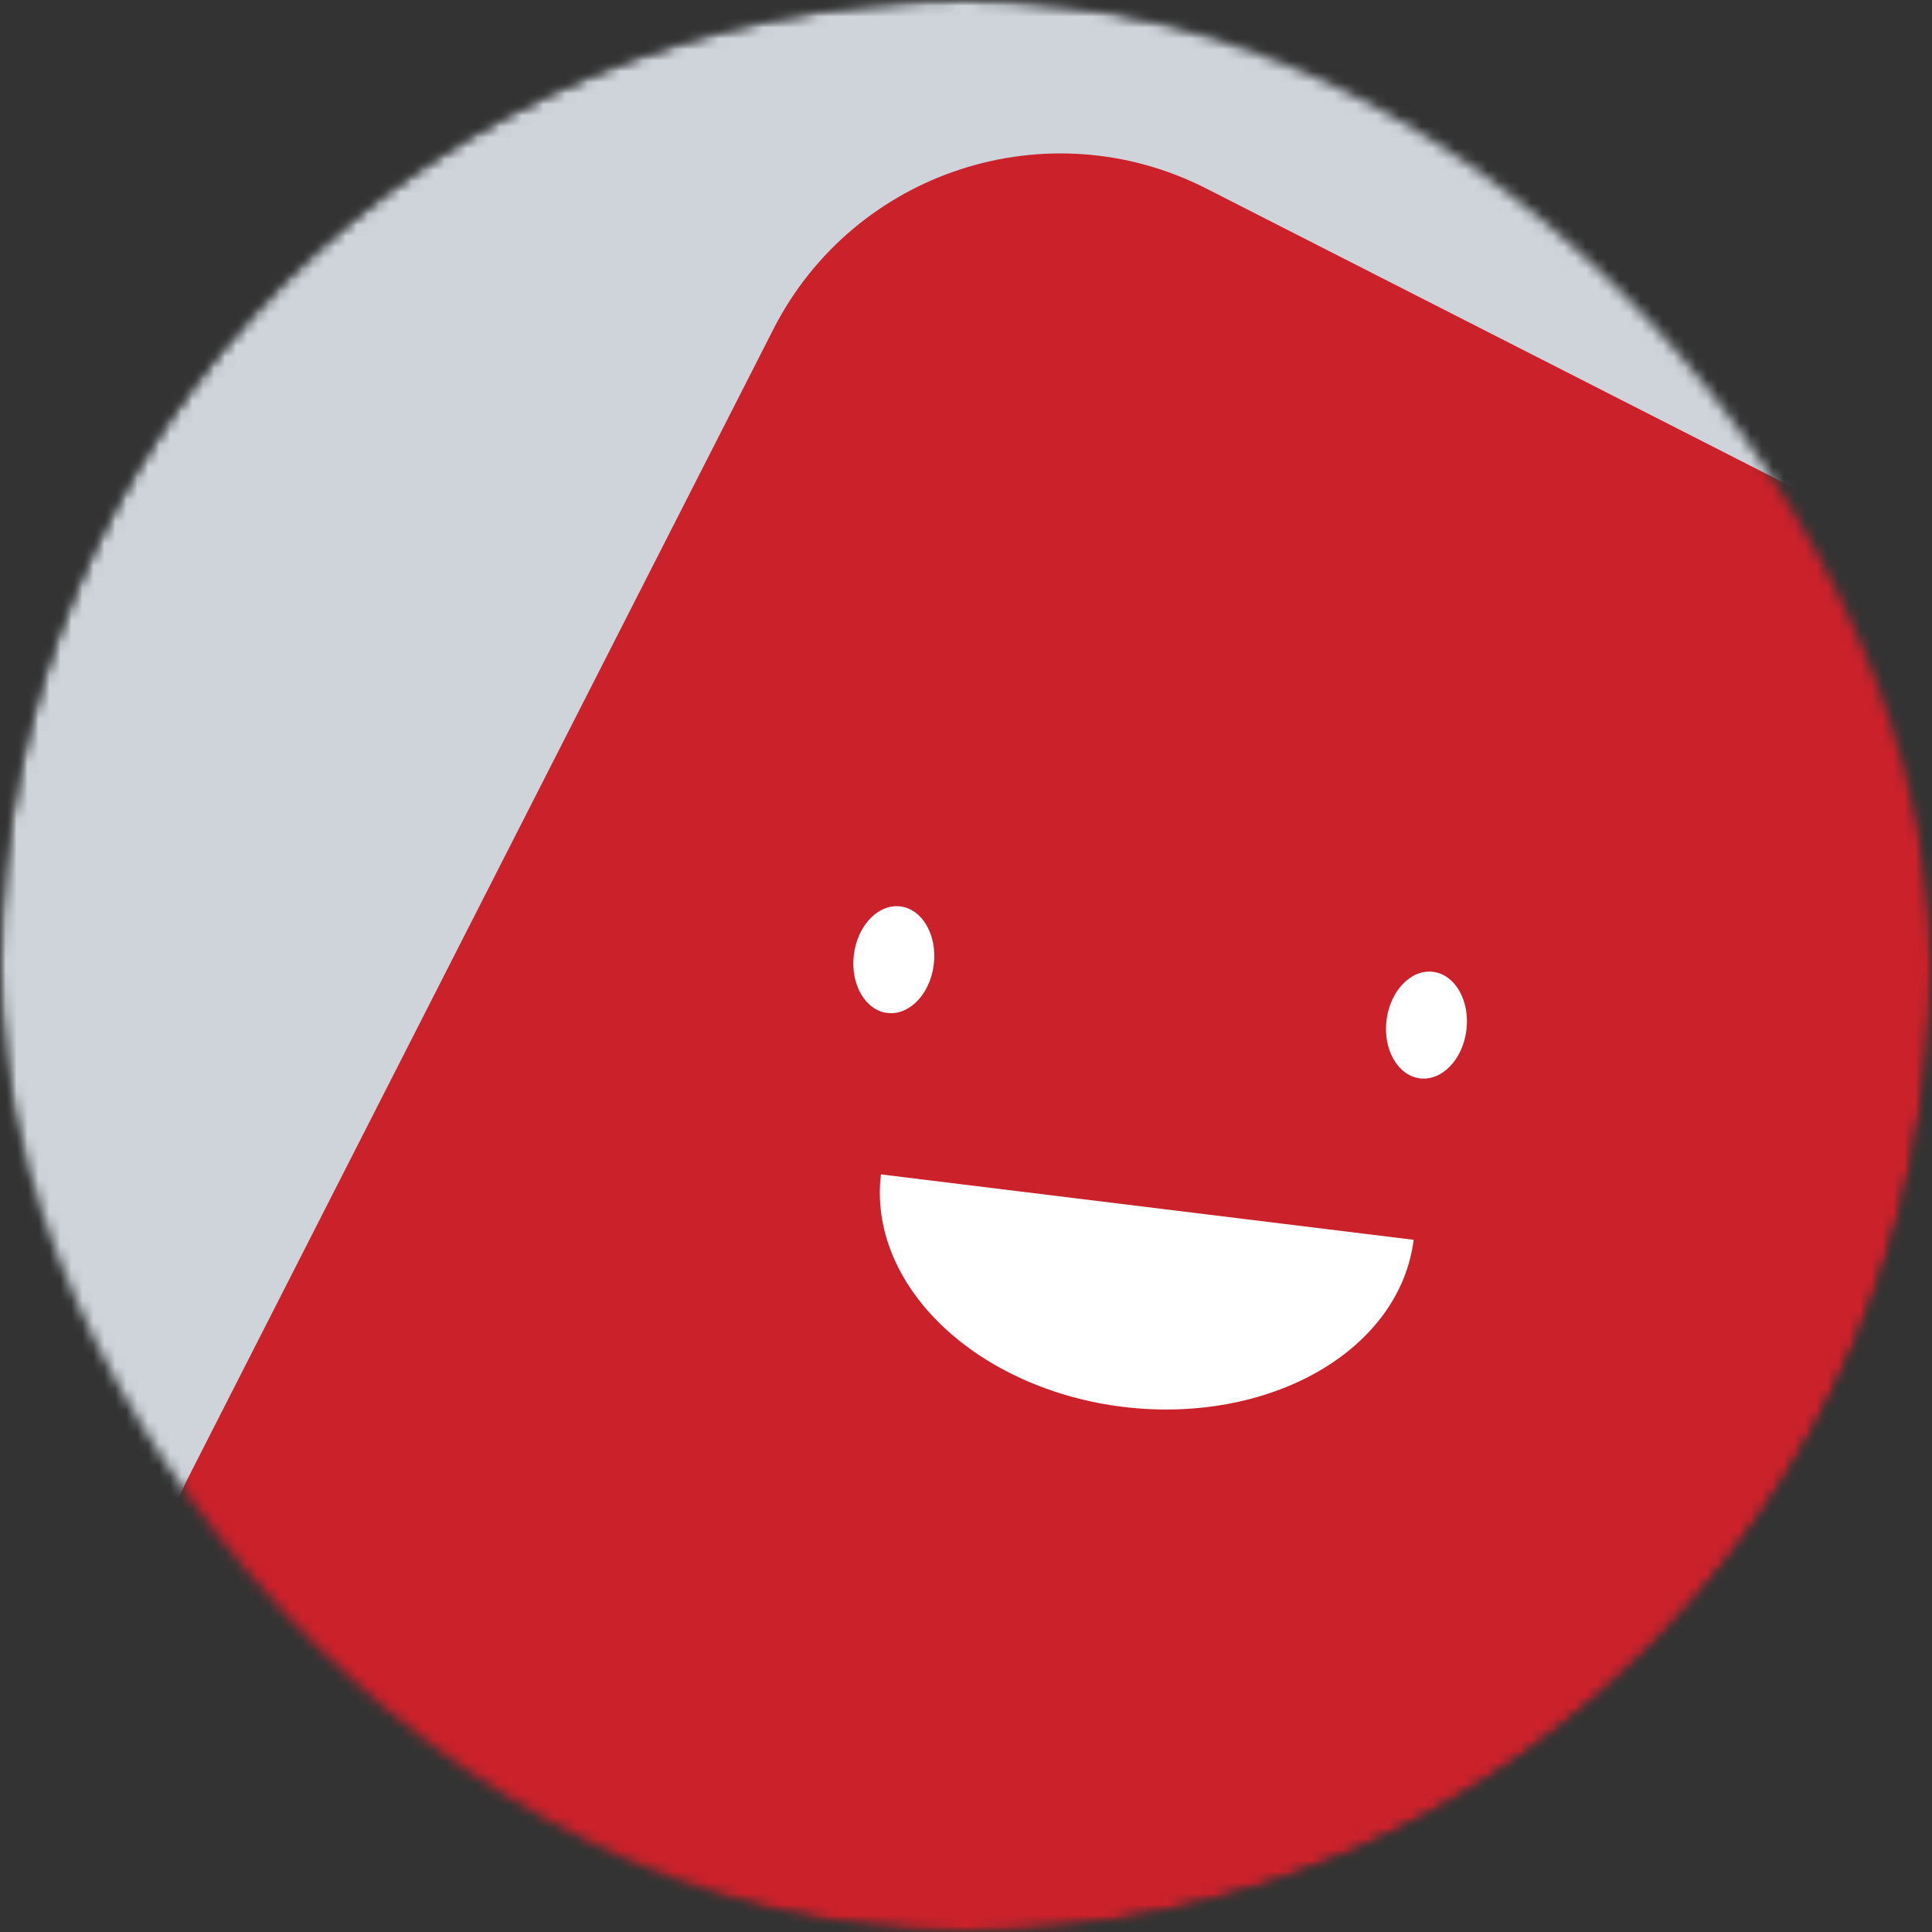 <svg width="176" height="176" fill="none" xmlns="http://www.w3.org/2000/svg"><rect width="100%" height="100%" fill="#333333" stroke="none"/><mask id="a" style="mask-type:alpha" maskUnits="userSpaceOnUse" x="0" y="0" width="176" height="176"><rect width="176" height="176" rx="88" fill="#fff"/></mask><g mask="url(#a)"><mask id="b" style="mask-type:luminance" maskUnits="userSpaceOnUse" x="0" y="0" width="176" height="176"><path d="M176 88c0-48.601-39.399-88-88-88S0 39.399 0 88s39.399 88 88 88 88-39.399 88-88z" fill="#fff"/></mask><g mask="url(#b)"><path d="M176 0H0v176h176V0z" fill="#CED4DA"/><path d="M70.448 29.999L17.179 134.543c-7.354 14.435-1.615 32.099 12.82 39.454l104.544 53.268c14.435 7.355 32.099 1.615 39.454-12.819l53.268-104.545c7.355-14.435 1.615-32.098-12.819-39.453L109.901 17.18c-14.435-7.355-32.099-1.616-39.453 12.819z" fill="#CB212B"/><path d="M80.253 106.984c-.593 4.827 1.395 9.769 5.526 13.74s10.067 6.646 16.502 7.436c6.435.79 12.841-.369 17.81-3.223 4.969-2.854 8.094-7.168 8.686-11.994m-43.714-25.07c.329-2.68-1.034-5.053-3.044-5.3-2.01-.246-3.906 1.726-4.235 4.406-.329 2.68 1.034 5.052 3.044 5.3 2.01.246 3.906-1.726 4.235-4.406zm48.524 5.957c.329-2.68-1.033-5.052-3.043-5.299-2.01-.246-3.906 1.726-4.236 4.406-.329 2.68 1.034 5.053 3.044 5.3 2.01.246 3.906-1.726 4.235-4.406z" fill="#fff"/></g></g></svg>